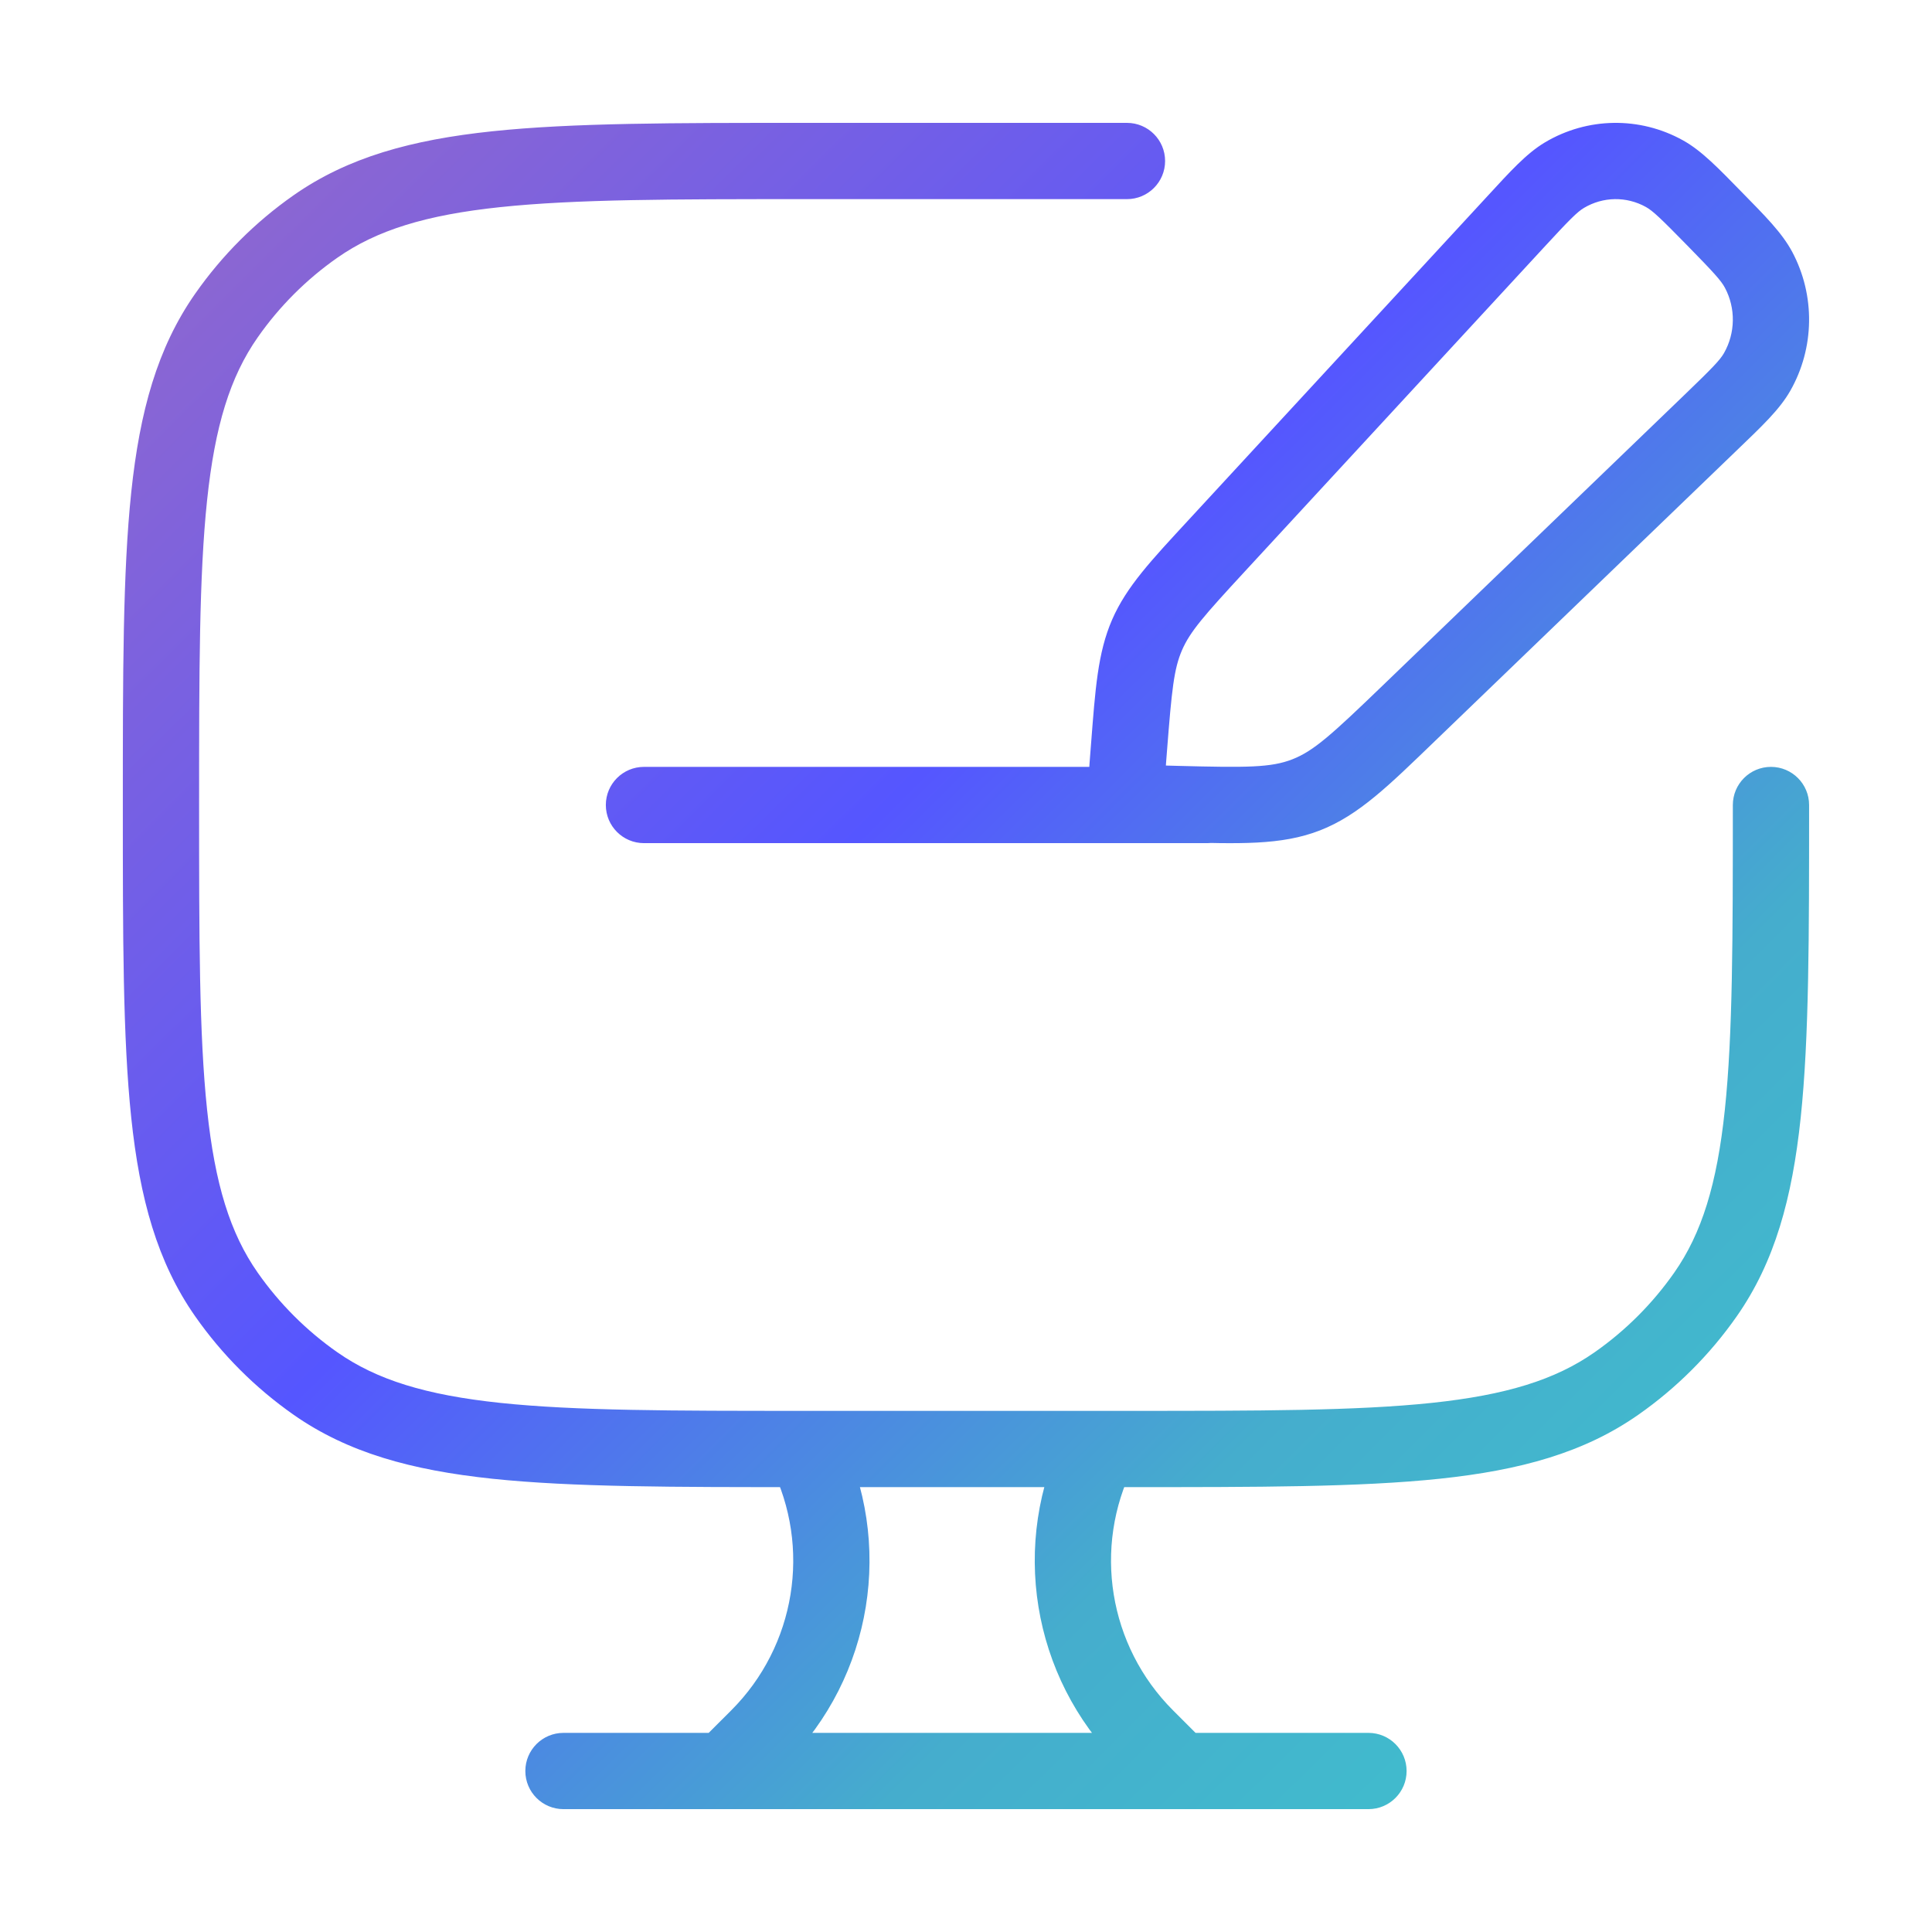 <svg width="152" height="152" viewBox="0 0 152 152" fill="none" xmlns="http://www.w3.org/2000/svg">
<path d="M88.664 15.667C90.321 15.667 91.664 14.324 91.664 12.667C91.664 11.01 90.321 9.667 88.664 9.667V15.667ZM24.817 108.846L26.538 106.389H26.538L24.817 108.846ZM17.818 101.847L20.276 100.127L20.276 100.127L17.818 101.847ZM142.331 63.334C142.331 61.677 140.988 60.334 139.331 60.334C137.674 60.334 136.331 61.677 136.331 63.334H142.331ZM134.177 101.847L131.719 100.127V100.127L134.177 101.847ZM127.178 108.846L128.898 111.304H128.898L127.178 108.846ZM24.817 17.821L23.096 15.364L23.096 15.364L24.817 17.821ZM17.818 24.82L15.361 23.099V23.099L17.818 24.82ZM91.87 63.236L91.791 66.234H91.791L91.87 63.236ZM88.755 59.701L91.746 59.934V59.934L88.755 59.701ZM95.731 42.926L93.526 40.892L95.731 42.926ZM88.824 58.824L85.833 58.59V58.59L88.824 58.824ZM110.832 56.124L108.751 53.964L110.832 56.124ZM92.579 63.254L92.657 60.255H92.657L92.579 63.254ZM138.358 21.232L135.709 22.641L138.358 21.232ZM134.655 33.179L136.736 35.34L134.655 33.179ZM138.242 29.262L140.849 30.748L138.242 29.262ZM130.946 13.661L129.49 16.284L130.946 13.661ZM119.251 17.444L121.455 19.478V19.478L119.251 17.444ZM123.086 13.779L121.552 11.2L123.086 13.779ZM90.164 136.681L92.286 134.56L90.164 136.681ZM90.696 141.455C91.867 142.627 93.767 142.627 94.938 141.455C96.11 140.283 96.11 138.384 94.938 137.212L90.696 141.455ZM89.167 115.342C89.908 113.86 89.307 112.058 87.825 111.317C86.343 110.576 84.541 111.177 83.8 112.659L89.167 115.342ZM59.653 136.681L57.532 134.56L59.653 136.681ZM54.879 137.212C53.708 138.384 53.708 140.283 54.879 141.455C56.051 142.627 57.95 142.627 59.122 141.455L54.879 137.212ZM66.017 112.659C65.276 111.177 63.474 110.576 61.992 111.317C60.51 112.058 59.91 113.86 60.651 115.342L66.017 112.659ZM44.331 136.334C42.674 136.334 41.331 137.677 41.331 139.334C41.331 140.991 42.674 142.334 44.331 142.334V136.334ZM107.664 142.334C109.321 142.334 110.664 140.991 110.664 139.334C110.664 137.677 109.321 136.334 107.664 136.334V142.334ZM50.664 60.334C49.007 60.334 47.664 61.677 47.664 63.334C47.664 64.99 49.007 66.334 50.664 66.334V60.334ZM94.997 66.334C96.654 66.334 97.997 64.99 97.997 63.334C97.997 61.677 96.654 60.334 94.997 60.334V66.334ZM63.331 15.667H88.664V9.667H63.331V15.667ZM88.664 111H63.331V117H88.664V111ZM63.331 111C52.882 111 45.279 110.996 39.361 110.373C33.495 109.754 29.631 108.554 26.538 106.389L23.096 111.304C27.364 114.292 32.372 115.669 38.732 116.34C45.038 117.004 53.011 117 63.331 117V111ZM9.664 63.334C9.664 73.653 9.66 81.627 10.325 87.933C10.995 94.292 12.372 99.3 15.361 103.568L20.276 100.127C18.11 97.034 16.91 93.169 16.292 87.304C15.668 81.385 15.664 73.783 15.664 63.334H9.664ZM26.538 106.389C24.101 104.683 21.982 102.563 20.276 100.127L15.361 103.568C17.468 106.578 20.086 109.196 23.096 111.304L26.538 106.389ZM136.331 63.334C136.331 73.783 136.327 81.385 135.703 87.304C135.085 93.169 133.885 97.034 131.719 100.127L136.634 103.568C139.622 99.3 141 94.292 141.67 87.933C142.335 81.627 142.331 73.653 142.331 63.334H136.331ZM88.664 117C98.983 117 106.957 117.004 113.263 116.34C119.623 115.669 124.63 114.292 128.898 111.304L125.457 106.389C122.364 108.554 118.499 109.754 112.634 110.373C106.716 110.996 99.113 111 88.664 111V117ZM131.719 100.127C130.013 102.563 127.894 104.683 125.457 106.389L128.898 111.304C131.908 109.196 134.526 106.578 136.634 103.568L131.719 100.127ZM63.331 9.667C53.011 9.667 45.038 9.663 38.732 10.328C32.372 10.998 27.364 12.375 23.096 15.364L26.538 20.279C29.631 18.113 33.495 16.913 39.361 16.295C45.279 15.671 52.882 15.667 63.331 15.667V9.667ZM15.664 63.334C15.664 52.885 15.668 45.282 16.292 39.364C16.91 33.498 18.11 29.634 20.276 26.541L15.361 23.099C12.372 27.367 10.995 32.375 10.325 38.735C9.66 45.041 9.664 53.014 9.664 63.334H15.664ZM23.096 15.364C20.086 17.471 17.468 20.089 15.361 23.099L20.276 26.541C21.982 24.104 24.101 21.985 26.538 20.279L23.096 15.364ZM132.574 31.019L108.751 53.964L112.913 58.285L136.736 35.34L132.574 31.019ZM97.935 44.961L121.455 19.478L117.046 15.409L93.526 40.892L97.935 44.961ZM92.657 60.255L91.948 60.236L91.791 66.234L92.501 66.253L92.657 60.255ZM91.746 59.934L91.815 59.056L85.833 58.59L85.764 59.468L91.746 59.934ZM91.948 60.236C91.54 60.226 91.235 60.218 90.978 60.204C90.719 60.191 90.585 60.175 90.52 60.164C90.457 60.154 90.548 60.161 90.707 60.236C90.893 60.322 91.101 60.464 91.279 60.666L86.777 64.633C87.645 65.618 88.73 65.948 89.533 66.082C90.243 66.201 91.087 66.216 91.791 66.234L91.948 60.236ZM85.764 59.468C85.708 60.192 85.636 61.035 85.676 61.752C85.721 62.55 85.918 63.658 86.777 64.633L91.279 60.666C91.456 60.868 91.566 61.086 91.625 61.265C91.675 61.418 91.671 61.494 91.667 61.419C91.662 61.342 91.662 61.196 91.676 60.928C91.69 60.662 91.714 60.35 91.746 59.934L85.764 59.468ZM93.526 40.892C90.597 44.065 88.63 46.139 87.493 48.758L92.996 51.149C93.635 49.677 94.733 48.43 97.935 44.961L93.526 40.892ZM91.815 59.056C92.185 54.305 92.354 52.626 92.996 51.149L87.493 48.758C86.357 51.371 86.172 54.242 85.833 58.59L91.815 59.056ZM108.751 53.964C104.778 57.791 103.361 59.081 101.678 59.738L103.861 65.327C106.921 64.132 109.298 61.767 112.913 58.285L108.751 53.964ZM92.501 66.253C97.466 66.383 100.795 66.525 103.861 65.327L101.678 59.738C100.003 60.393 98.118 60.398 92.657 60.255L92.501 66.253ZM132.741 19.307C134.835 21.447 135.409 22.077 135.709 22.641L141.006 19.823C140.198 18.304 138.826 16.946 137.029 15.11L132.741 19.307ZM136.736 35.34C138.585 33.559 139.997 32.242 140.849 30.748L135.636 27.777C135.32 28.331 134.729 28.943 132.574 31.019L136.736 35.34ZM135.709 22.641C136.564 24.247 136.535 26.199 135.636 27.777L140.849 30.748C142.767 27.381 142.826 23.244 141.006 19.823L135.709 22.641ZM137.029 15.11C135.235 13.278 133.901 11.87 132.402 11.038L129.49 16.284C130.031 16.584 130.643 17.164 132.741 19.307L137.029 15.11ZM121.455 19.478C123.491 17.273 124.086 16.674 124.619 16.357L121.552 11.2C120.079 12.077 118.786 13.523 117.046 15.409L121.455 19.478ZM132.402 11.038C129.008 9.153 124.889 9.216 121.552 11.2L124.619 16.357C126.122 15.463 127.964 15.436 129.49 16.284L132.402 11.038ZM88.043 138.802L90.696 141.455L94.938 137.212L92.286 134.56L88.043 138.802ZM83.8 112.659C79.441 121.378 81.15 131.909 88.043 138.802L92.286 134.56C87.219 129.492 85.962 121.751 89.167 115.342L83.8 112.659ZM57.532 134.56L54.879 137.212L59.122 141.455L61.775 138.802L57.532 134.56ZM60.651 115.342C63.855 121.751 62.599 129.492 57.532 134.56L61.775 138.802C68.668 131.909 70.377 121.378 66.017 112.659L60.651 115.342ZM44.331 142.334H107.664V136.334H44.331V142.334ZM50.664 66.334H94.997V60.334H50.664V66.334Z" fill="url(#paint0_linear_4652_16796)"/>
<defs>
<linearGradient id="paint0_linear_4652_16796" x1="-49.894" y1="75.612" x2="75.997" y2="202.279" gradientUnits="userSpaceOnUse">
<stop stop-color="#9168CD"/>
<stop offset="0.425" stop-color="#5556FF"/>
<stop offset="0.735" stop-color="#45ADCD"/>
<stop offset="1" stop-color="#3EC4CD"/>
</linearGradient>
</defs>
</svg>
